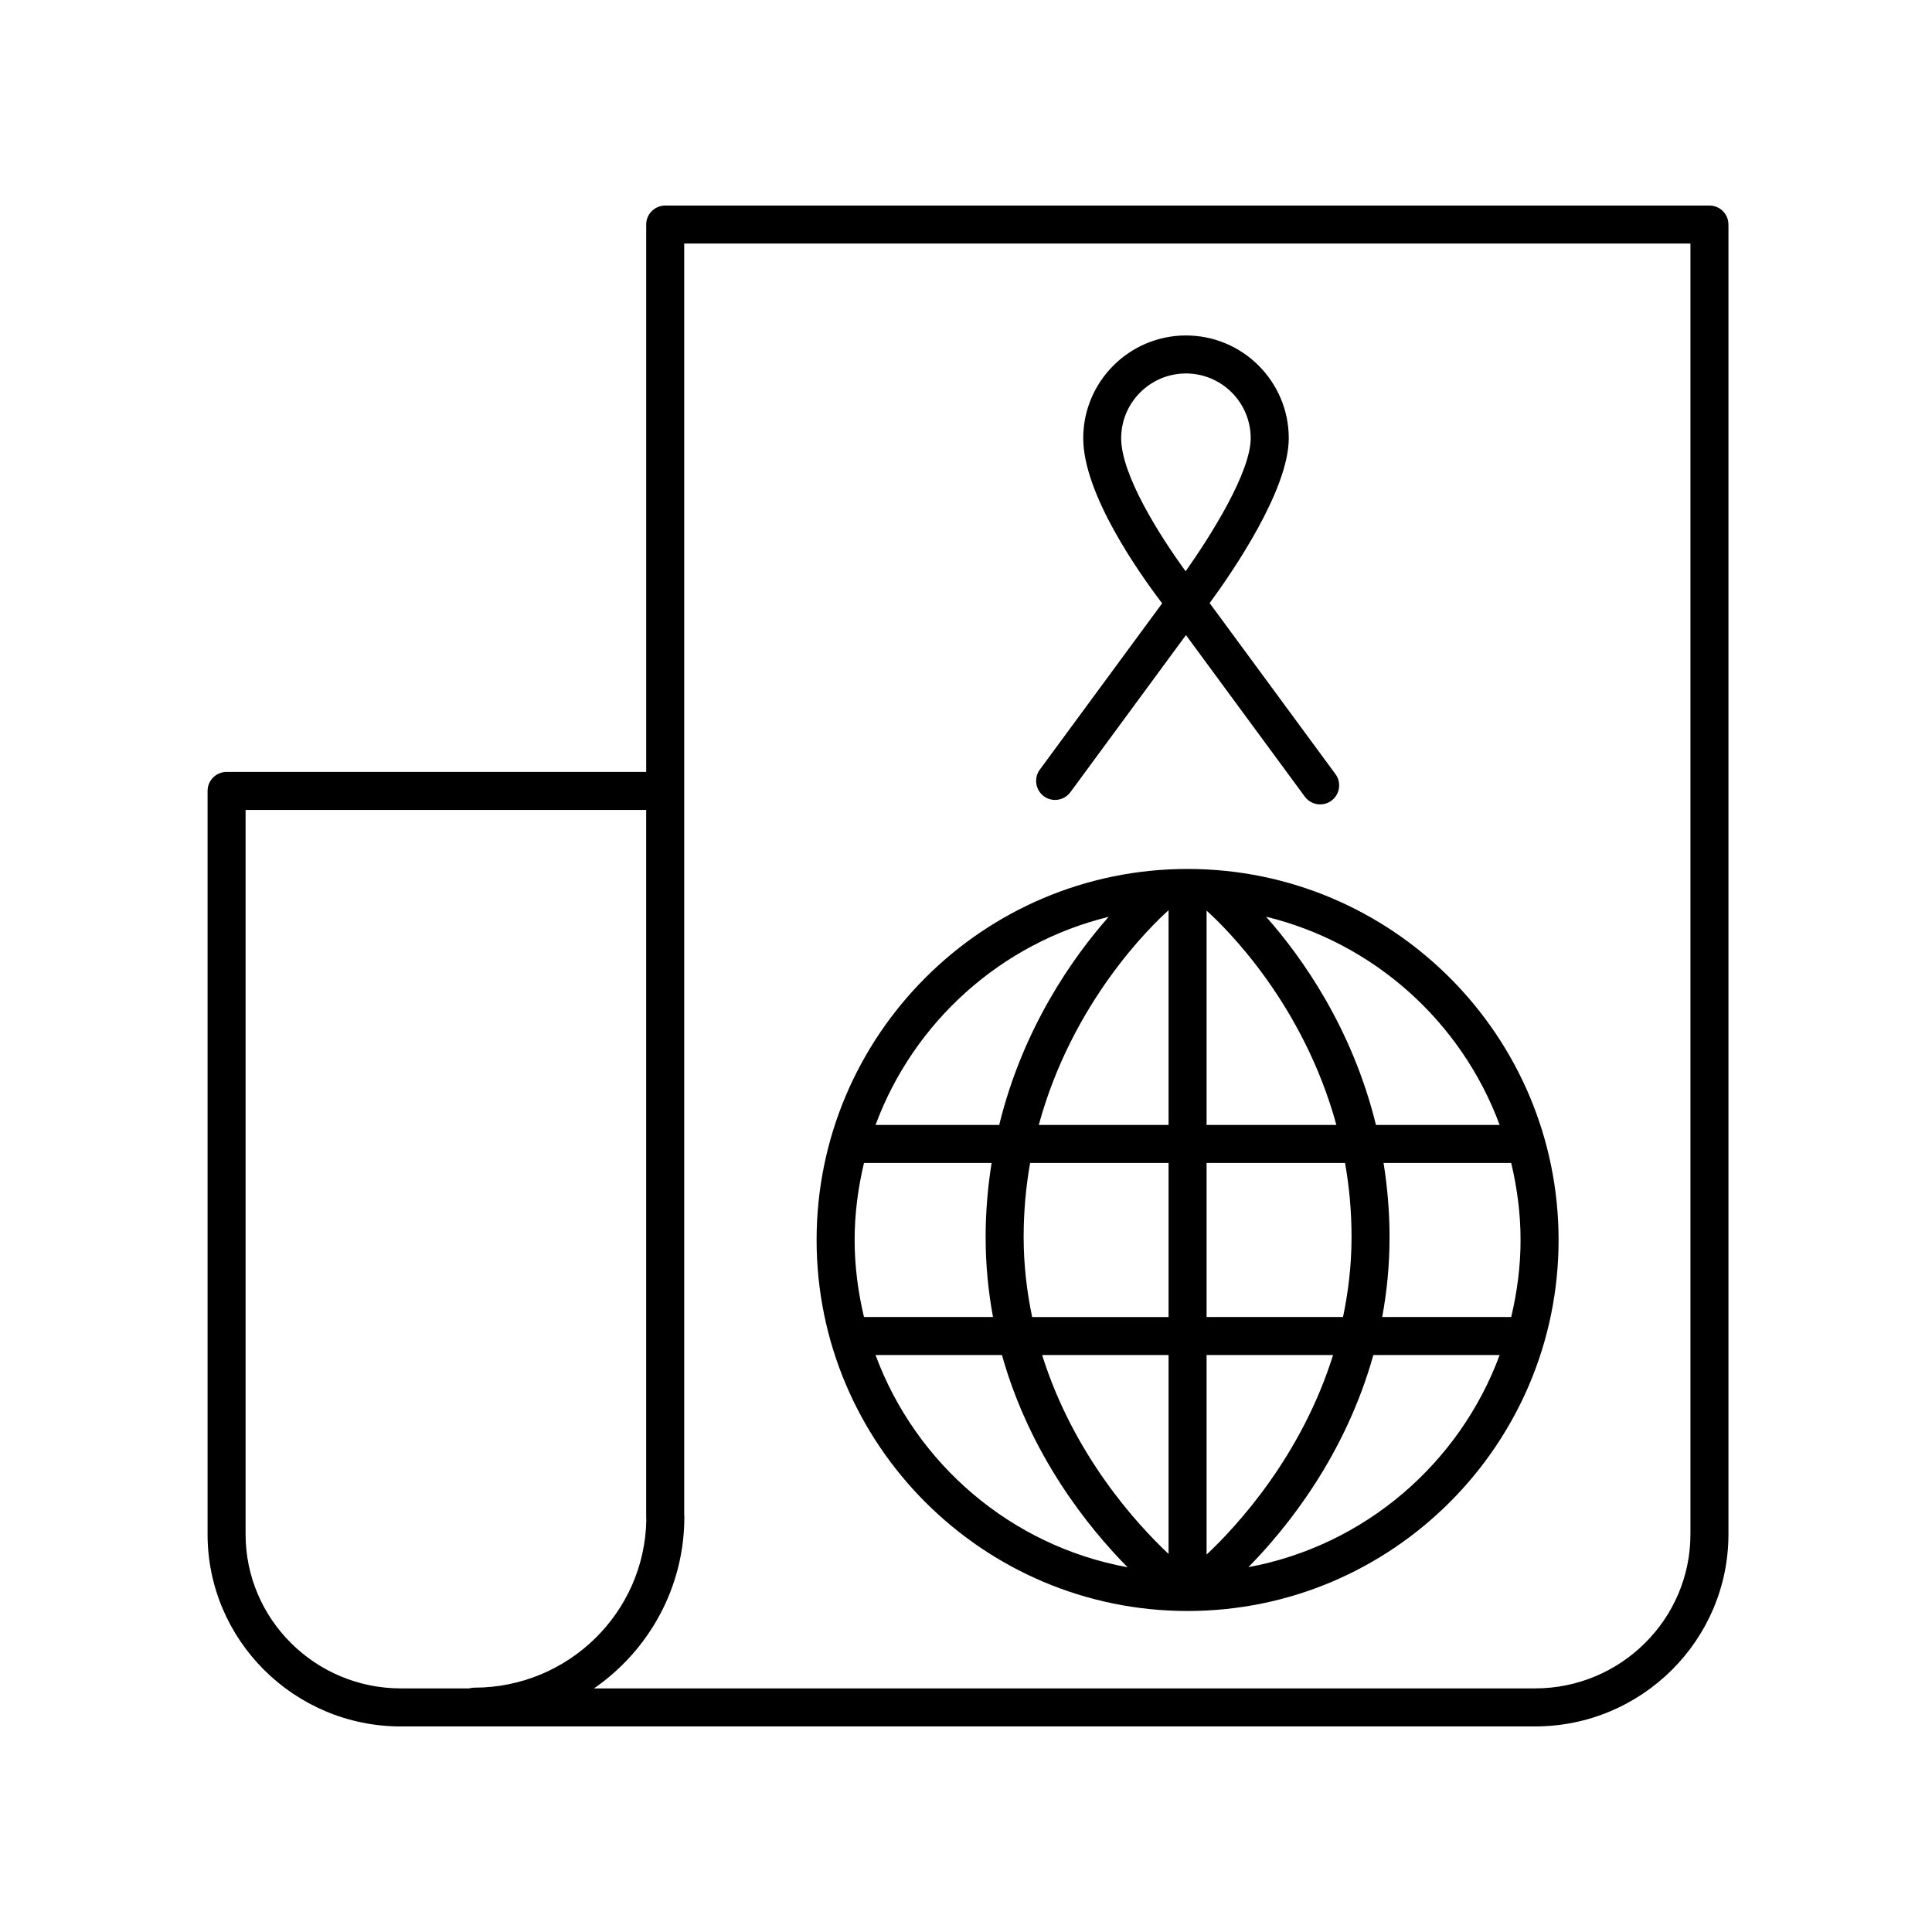 <?xml version="1.0" encoding="UTF-8"?>
<!-- Uploaded to: ICON Repo, www.iconrepo.com, Generator: ICON Repo Mixer Tools -->
<svg fill="#000000" width="800px" height="800px" version="1.1" viewBox="144 144 512 512" xmlns="http://www.w3.org/2000/svg">
 <g>
  <path d="m423.6 355.99c1.551 0 3.074-0.711 4.066-2.051l30.625-41.637 31.5 42.82c0.988 1.34 2.516 2.051 4.066 2.051 1.031 0 2.082-0.316 2.984-0.977 1.344-0.988 2.051-2.519 2.051-4.07 0-1.039-0.316-2.082-0.977-2.977l-33.344-45.324c6.031-8.219 20.965-29.945 20.965-43.691 0-15.02-12.219-27.234-27.234-27.234-15.02 0-27.234 12.219-27.234 27.234 0 14.793 14.793 35.719 20.914 43.754l-32.426 44.078c-0.66 0.898-0.977 1.941-0.977 2.977 0 1.551 0.711 3.078 2.051 4.07 0.887 0.656 1.93 0.977 2.969 0.977zm34.688-113.02c9.461 0 17.16 7.699 17.16 17.16 0 8.922-10.305 25.438-17.242 35.266-6.914-9.488-17.086-25.547-17.086-35.266 0.008-9.461 7.707-17.16 17.168-17.16z"/>
  <path d="m458.72 570.93c54.215 0 98.32-44.109 98.32-98.324 0-54.215-44.102-98.324-98.32-98.324-54.211 0-98.312 44.109-98.312 98.324-0.004 54.219 44.105 98.324 98.312 98.324zm-82.695-67.836h33.5c7.492 26.684 23.027 45.848 33.301 56.25-30.891-5.652-56.137-27.414-66.801-56.25zm170.94-30.484c0 7.031-0.918 13.844-2.481 20.41h-34.184c1.238-6.676 1.945-13.754 1.945-21.211 0-6.891-0.605-13.406-1.586-19.613h33.824c1.562 6.566 2.481 13.379 2.481 20.414zm-44.793-0.805c0 7.492-0.863 14.547-2.254 21.211h-36.16v-40.824h36.691c1.098 6.18 1.723 12.719 1.723 19.613zm-48.488 84.004c-8.445-7.914-25.207-26.242-33.508-52.715h33.508zm10.074 0.176v-52.891h33.52c-8.328 26.609-25.184 45.051-33.52 52.891zm0-113.86v-56.793c4.984 4.473 25.59 24.547 34.395 56.793zm-10.074-56.906v56.898h-34.398c8.84-32.477 29.621-52.609 34.398-56.898zm0 66.984v40.824h-36.152c-1.391-6.664-2.254-13.719-2.254-21.215 0-6.898 0.625-13.438 1.715-19.609zm-46.523 40.816h-34.195c-1.562-6.566-2.481-13.375-2.481-20.41 0-7.031 0.918-13.844 2.481-20.41h33.82c-0.984 6.203-1.582 12.715-1.582 19.609 0 7.457 0.707 14.535 1.957 21.211zm67.68 66.297c10.219-10.41 25.66-29.562 33.109-56.215h33.473c-10.641 28.762-35.797 50.496-66.582 56.215zm66.582-117.19h-32.777c-6.309-25.719-19.617-44.457-29.121-55.184 28.641 6.965 51.801 27.895 61.898 55.184zm-103.62-55.152c-9.473 10.73-22.723 29.457-29.004 55.152h-32.77c10.082-27.25 33.195-48.16 61.773-55.152z"/>
  <path d="m250.25 601.52h300.56c28.254 0 51.246-22.848 51.246-50.93v-347.08c0-2.781-2.254-5.039-5.039-5.039l-276.73 0.004c-2.785 0-5.039 2.258-5.039 5.039v145.06l-111.2-0.004c-2.785 0-5.039 2.258-5.039 5.039v196.99c0 28.078 22.988 50.926 51.242 50.926zm75.113-55.496c0-0.211-0.016-0.422-0.039-0.629v-336.85h266.66v342.04c0 22.523-18.469 40.855-41.172 40.855h-249.39c14.457-10 23.938-26.633 23.938-45.422zm-116.28-187.38h106.16v187.58c0 0.195 0.012 0.387 0.035 0.574-0.418 24.582-20.695 44.449-45.566 44.449-0.488 0-0.953 0.07-1.395 0.195h-18.066c-22.703 0-41.168-18.328-41.168-40.855z"/>
 </g>
</svg>